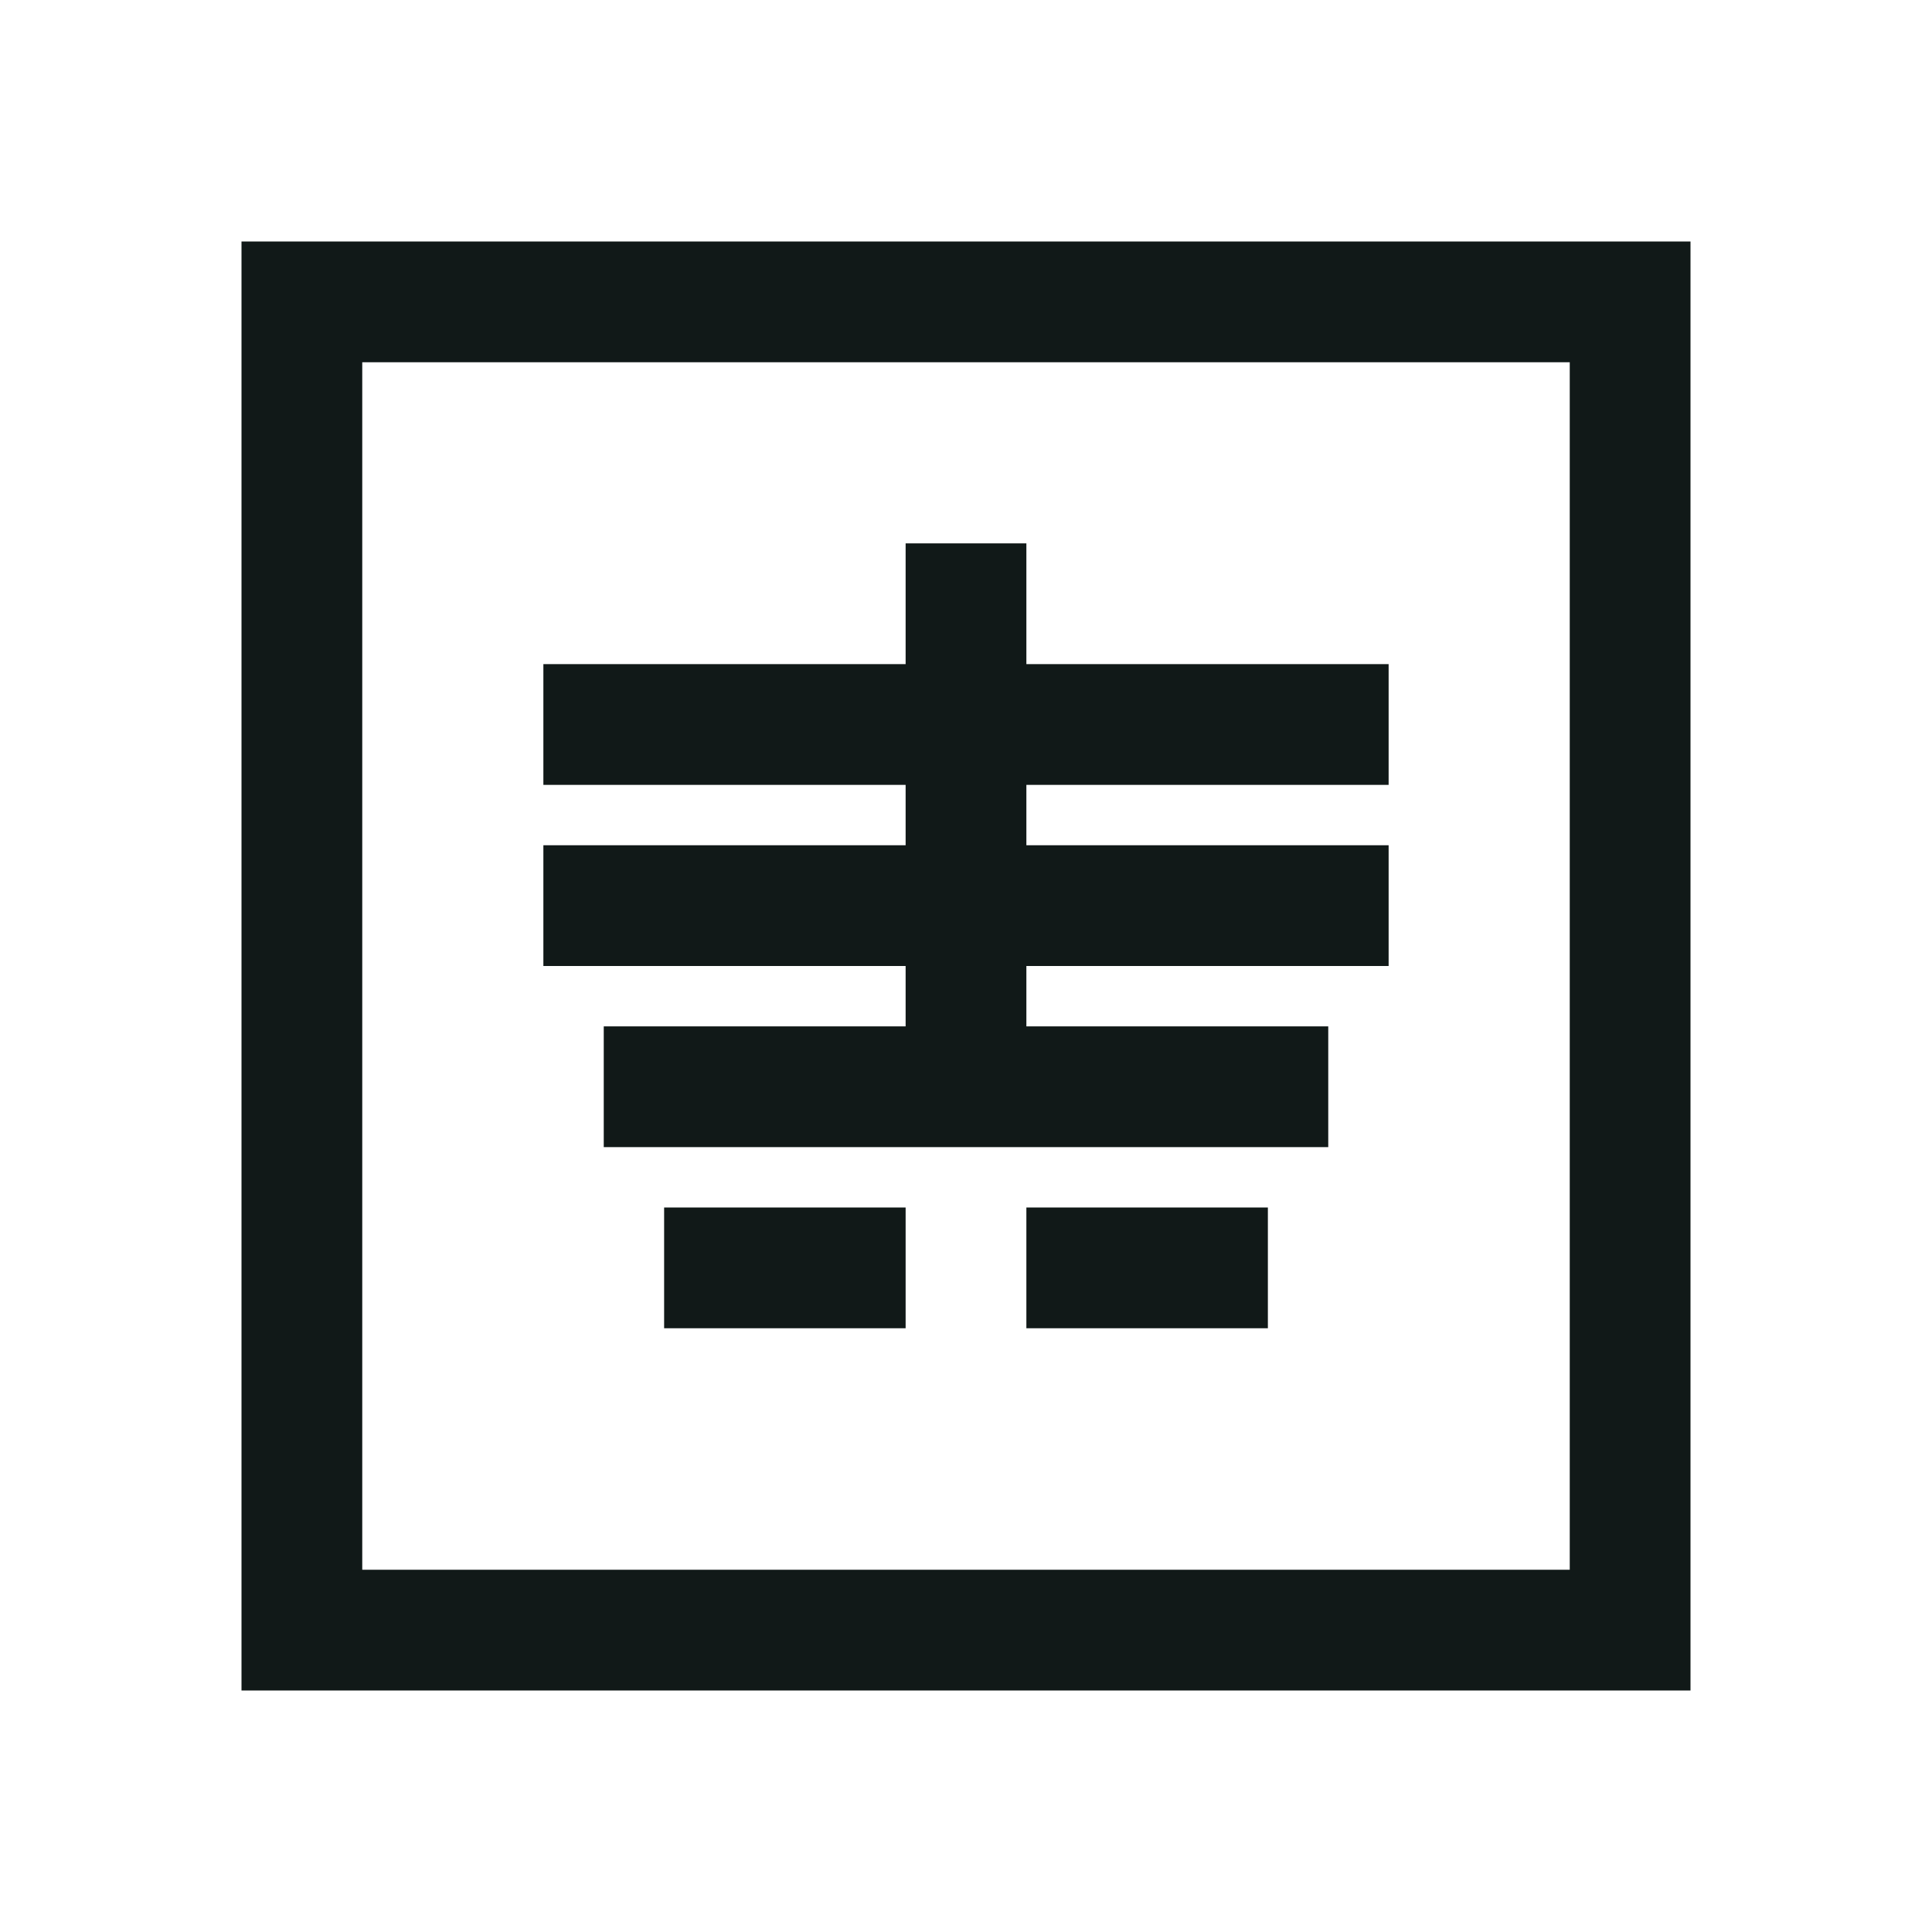 <?xml version="1.0" encoding="utf-8"?><!-- Скачано с сайта svg4.ru / Downloaded from svg4.ru -->
<svg version="1.1" id="Uploaded to svgrepo.com" xmlns="http://www.w3.org/2000/svg" xmlns:xlink="http://www.w3.org/1999/xlink" 
	 width="800px" height="800px" viewBox="0 0 32 32" xml:space="preserve">
<style type="text/css">
	.linesandangles_een{fill:#111918;}
</style>
<path class="linesandangles_een" d="M4,4v24h24V4H4z M26,26H6V6h20V26z M11,20h4v2h-4V20z M17,20h4v2h-4V20z M15,16H9v-2h6v-1H9v-2
	h6V9h2v2h6v2h-6v1h6v2h-6v1h5v2H10v-2h5V16z"/>
</svg>